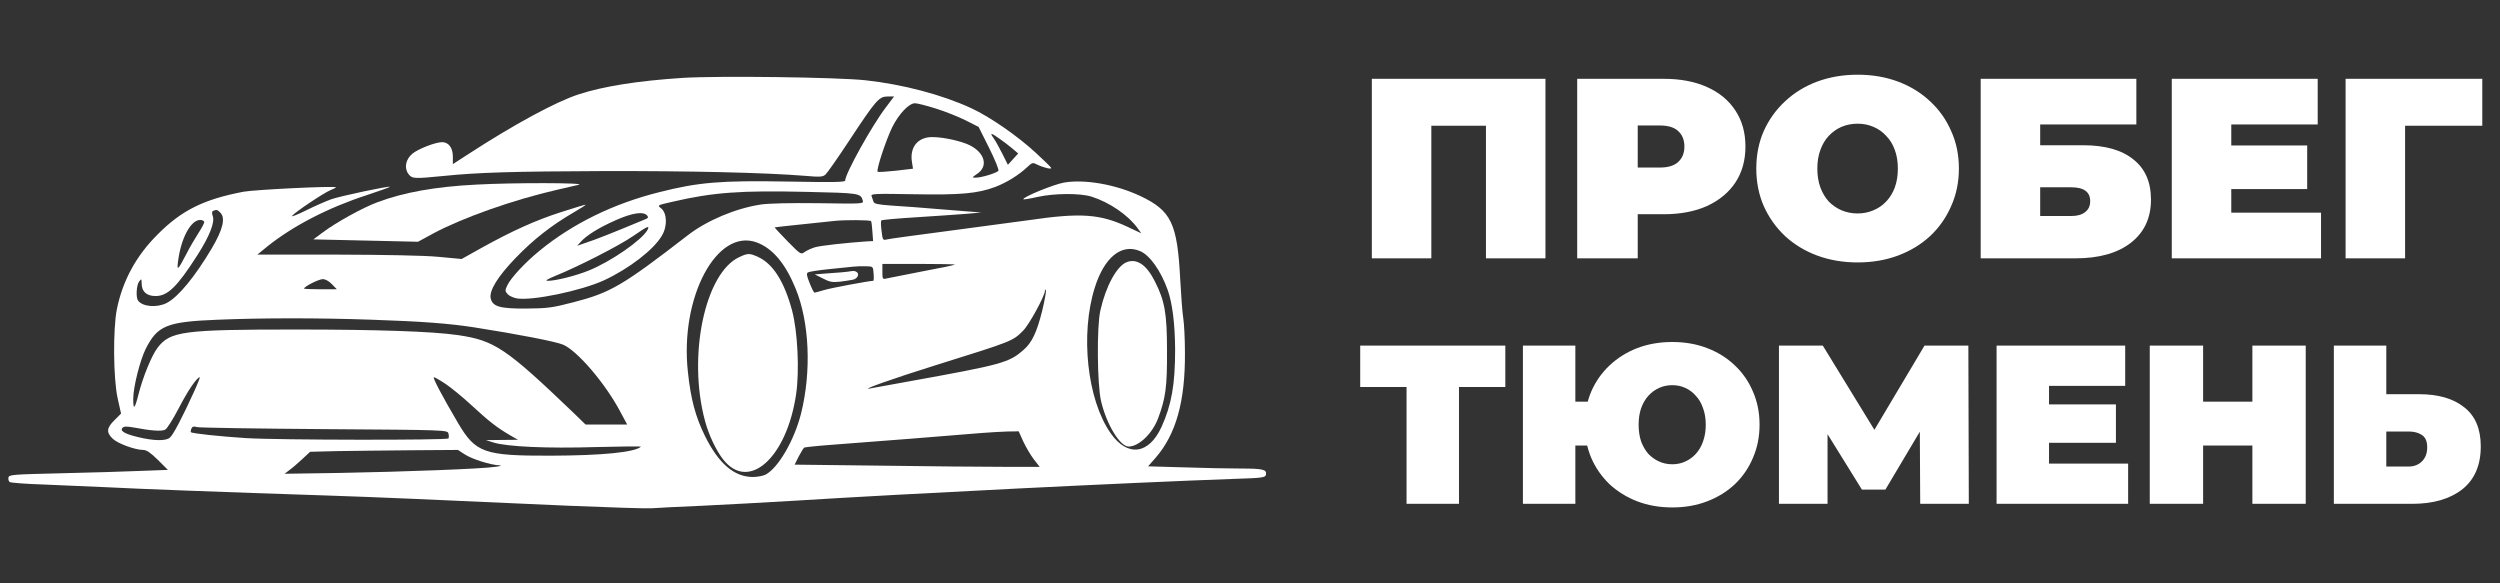<svg width="300" height="70" viewBox="0 0 300 70" fill="none" xmlns="http://www.w3.org/2000/svg">
<rect x="0" y="0" width="300" height="70" fill="#333333" stroke="none"/>
<path d="M164.62 31V9.457H185.455V31H178.315V13.55L179.884 15.089H170.19L171.76 13.55V31H164.62ZM189.264 31V9.457H199.636C201.646 9.457 203.38 9.785 204.837 10.442C206.314 11.098 207.453 12.042 208.253 13.273C209.053 14.484 209.453 15.92 209.453 17.582C209.453 19.244 209.053 20.68 208.253 21.89C207.453 23.101 206.314 24.045 204.837 24.722C203.38 25.378 201.646 25.707 199.636 25.707H193.296L196.527 22.598V31H189.264ZM196.527 23.398L193.296 20.105H199.174C200.179 20.105 200.918 19.88 201.39 19.428C201.882 18.977 202.128 18.361 202.128 17.582C202.128 16.802 201.882 16.187 201.39 15.735C200.918 15.284 200.179 15.058 199.174 15.058H193.296L196.527 11.765V23.398ZM222.911 31.492C221.167 31.492 219.547 31.215 218.049 30.662C216.572 30.108 215.289 29.328 214.202 28.323C213.114 27.297 212.263 26.096 211.647 24.722C211.052 23.347 210.755 21.849 210.755 20.229C210.755 18.587 211.052 17.09 211.647 15.735C212.263 14.361 213.114 13.171 214.202 12.165C215.289 11.139 216.572 10.35 218.049 9.796C219.547 9.242 221.167 8.965 222.911 8.965C224.676 8.965 226.297 9.242 227.774 9.796C229.251 10.35 230.533 11.139 231.621 12.165C232.708 13.171 233.549 14.361 234.144 15.735C234.76 17.09 235.068 18.587 235.068 20.229C235.068 21.849 234.76 23.347 234.144 24.722C233.549 26.096 232.708 27.297 231.621 28.323C230.533 29.328 229.251 30.108 227.774 30.662C226.297 31.215 224.676 31.492 222.911 31.492ZM222.911 25.614C223.588 25.614 224.214 25.491 224.789 25.245C225.384 24.999 225.897 24.65 226.327 24.199C226.779 23.727 227.128 23.163 227.374 22.506C227.62 21.829 227.743 21.07 227.743 20.229C227.743 19.387 227.62 18.639 227.374 17.982C227.128 17.305 226.779 16.741 226.327 16.289C225.897 15.817 225.384 15.458 224.789 15.212C224.214 14.966 223.588 14.843 222.911 14.843C222.234 14.843 221.598 14.966 221.003 15.212C220.429 15.458 219.916 15.817 219.464 16.289C219.034 16.741 218.695 17.305 218.449 17.982C218.203 18.639 218.08 19.387 218.08 20.229C218.08 21.07 218.203 21.829 218.449 22.506C218.695 23.163 219.034 23.727 219.464 24.199C219.916 24.65 220.429 24.999 221.003 25.245C221.598 25.491 222.234 25.614 222.911 25.614ZM237.682 31V9.457H256.362V14.935H244.822V17.428H249.961C252.587 17.428 254.598 17.992 255.993 19.121C257.409 20.229 258.117 21.839 258.117 23.952C258.117 26.148 257.316 27.871 255.716 29.123C254.116 30.374 251.89 31 249.038 31H237.682ZM244.822 25.922H248.545C249.263 25.922 249.817 25.768 250.207 25.46C250.618 25.153 250.823 24.712 250.823 24.137C250.823 23.029 250.064 22.475 248.545 22.475H244.822V25.922ZM267.26 17.459H276.862V22.691H267.26V17.459ZM267.753 25.522H278.524V31H260.613V9.457H278.124V14.935H267.753V25.522ZM281.471 31V9.457H297.874V15.089H287.041L288.611 13.52V31H281.471Z" fill="white"/>
<path d="M168.786 60.459V45.053L170.169 46.437H163.225V41.473H180.638V46.437H173.695L175.078 45.053V60.459H168.786ZM182.749 60.459V41.473H189.042V48.2H193.951V53.461H189.042V60.459H182.749ZM200.677 60.893C199.158 60.893 197.757 60.649 196.473 60.161C195.207 59.672 194.095 58.985 193.137 58.099C192.197 57.195 191.465 56.137 190.94 54.926C190.434 53.715 190.181 52.395 190.181 50.966C190.181 49.52 190.434 48.2 190.94 47.006C191.465 45.795 192.197 44.746 193.137 43.86C194.095 42.956 195.207 42.26 196.473 41.771C197.757 41.283 199.158 41.039 200.677 41.039C202.196 41.039 203.588 41.283 204.854 41.771C206.138 42.26 207.25 42.956 208.19 43.86C209.13 44.746 209.854 45.795 210.36 47.006C210.884 48.2 211.147 49.52 211.147 50.966C211.147 52.395 210.884 53.715 210.36 54.926C209.854 56.137 209.13 57.195 208.19 58.099C207.25 58.985 206.138 59.672 204.854 60.161C203.588 60.649 202.196 60.893 200.677 60.893ZM200.677 55.712C201.238 55.712 201.753 55.604 202.223 55.387C202.711 55.17 203.136 54.863 203.498 54.465C203.878 54.049 204.167 53.552 204.366 52.973C204.583 52.376 204.691 51.707 204.691 50.966C204.691 50.225 204.583 49.565 204.366 48.986C204.167 48.389 203.878 47.892 203.498 47.494C203.136 47.078 202.711 46.762 202.223 46.545C201.753 46.328 201.238 46.22 200.677 46.22C200.117 46.22 199.592 46.328 199.104 46.545C198.616 46.762 198.182 47.078 197.802 47.494C197.441 47.892 197.151 48.389 196.934 48.986C196.735 49.565 196.636 50.225 196.636 50.966C196.636 51.707 196.735 52.376 196.934 52.973C197.151 53.552 197.441 54.049 197.802 54.465C198.182 54.863 198.616 55.17 199.104 55.387C199.592 55.604 200.117 55.712 200.677 55.712ZM213.474 60.459V41.473H218.736L226.33 53.868H223.564L230.941 41.473H236.203L236.257 60.459H230.426L230.371 50.261H231.294L226.249 58.75H223.428L218.166 50.261H219.305V60.459H213.474ZM245.449 48.525H253.911V53.136H245.449V48.525ZM245.883 55.631H255.376V60.459H239.59V41.473H255.023V46.301H245.883V55.631ZM270.286 41.473H276.687V60.459H270.286V41.473ZM264.373 60.459H257.972V41.473H264.373V60.459ZM270.72 53.461H263.939V48.2H270.72V53.461ZM290.288 47.304C292.602 47.304 294.41 47.829 295.712 48.878C297.032 49.908 297.692 51.472 297.692 53.57C297.692 55.83 296.951 57.548 295.468 58.723C293.985 59.88 291.987 60.459 289.474 60.459H280.062V41.473H286.355V47.304H290.288ZM289.04 55.984C289.673 55.984 290.197 55.785 290.613 55.387C291.047 54.971 291.264 54.402 291.264 53.678C291.264 52.955 291.047 52.458 290.613 52.187C290.197 51.915 289.673 51.78 289.04 51.78H286.355V55.984H289.04Z" fill="white"/>
<path d="M81.941 9.346C76.563 9.691 72.383 10.361 69.461 11.315C66.701 12.207 61.688 14.927 56.128 18.539L54.342 19.696V18.783C54.342 17.748 53.835 17.058 53.063 17.058C52.252 17.058 50.182 17.869 49.492 18.438C48.66 19.128 48.477 20.183 49.025 20.893C49.471 21.461 49.674 21.461 53.226 21.116C57.345 20.69 61.688 20.568 72.505 20.528C82.672 20.508 91.804 20.71 96.552 21.096C98.399 21.258 98.744 21.238 99.069 20.934C99.272 20.751 100.571 18.904 101.93 16.834C105.116 12.005 105.482 11.578 106.517 11.578H107.288L106.293 12.897C104.609 15.109 101.423 20.852 101.423 21.664C101.423 21.867 100.023 21.887 94.483 21.786C86.466 21.644 83.808 21.867 79.1 23.064C73.641 24.424 68.71 26.839 64.773 30.066C63.048 31.466 61.303 33.333 60.876 34.246C60.592 34.855 60.592 34.936 60.917 35.301C61.1 35.504 61.607 35.728 62.013 35.809C63.9 36.113 69.724 34.896 72.484 33.637C75.488 32.237 78.451 29.964 79.425 28.28C80.115 27.143 80.054 25.54 79.303 24.972C78.856 24.627 78.877 24.627 80.744 24.201C85.553 23.085 88.861 22.841 96.755 23.024C103.168 23.166 103.27 23.186 103.533 24.059C103.655 24.465 103.574 24.465 98.216 24.384C94.767 24.343 92.21 24.404 91.276 24.546C88.252 25.013 84.843 26.453 82.55 28.219C74.696 34.287 73.276 35.119 68.791 36.276C66.295 36.925 65.727 37.006 63.17 37.026C60.024 37.047 59.131 36.803 58.888 35.829C58.664 34.916 59.699 33.211 61.871 30.959C64.022 28.726 66.153 27.062 68.791 25.52C69.704 24.992 70.374 24.566 70.252 24.566C70.151 24.566 68.832 24.972 67.309 25.459C64.286 26.433 61.445 27.712 57.792 29.741L55.397 31.08L52.576 30.817C50.851 30.654 46.184 30.573 40.319 30.553H30.883L32.1 29.558C35.164 27.103 39.447 24.891 44.033 23.41C45.575 22.902 46.813 22.456 46.793 22.415C46.671 22.293 40.826 23.531 39.731 23.917C39.122 24.14 37.762 24.729 36.707 25.256C35.652 25.784 34.901 26.068 35.043 25.906C35.428 25.439 38.817 23.166 39.649 22.821C40.055 22.659 40.36 22.496 40.319 22.476C40.035 22.293 30.599 22.76 29.239 23.004C24.45 23.917 21.791 25.236 18.93 28.118C16.332 30.695 14.709 33.698 14.019 37.128C13.552 39.502 13.592 45.448 14.12 47.802L14.526 49.629L13.735 50.42C12.781 51.354 12.74 51.902 13.532 52.652C14.12 53.221 16.21 53.992 17.184 53.992C17.59 53.992 18.057 54.316 18.95 55.189L20.147 56.386L16.9 56.508C15.114 56.589 10.833 56.711 7.362 56.792C1.437 56.934 1.071 56.955 1.011 57.32C0.97 57.523 1.051 57.766 1.173 57.848C1.315 57.929 3.04 58.071 5.008 58.132C6.977 58.213 10.366 58.355 12.537 58.456C16.352 58.659 26.56 59.045 39.528 59.471C45.595 59.674 50.648 59.897 68.243 60.689C73.052 60.892 77.517 61.034 78.187 60.993C78.856 60.932 81.596 60.81 84.275 60.689C86.954 60.567 91.986 60.283 95.436 60.08C109.114 59.227 135.11 57.929 148.199 57.462C151.548 57.361 151.852 57.3 151.913 56.955C152.035 56.346 151.588 56.224 148.889 56.224C147.489 56.224 144.405 56.163 142.05 56.082L137.769 55.96L138.661 54.946C141.117 52.125 142.233 48.188 142.193 42.323C142.193 40.639 142.091 38.772 141.99 38.163C141.888 37.554 141.726 35.444 141.624 33.495C141.279 26.778 140.549 25.276 136.815 23.511C133.872 22.131 130.179 21.482 127.683 21.908C126.424 22.131 122.609 23.694 122.812 23.917C122.853 23.957 123.624 23.836 124.497 23.633C126.526 23.186 129.59 23.166 130.97 23.592C133.162 24.282 135.394 25.824 136.531 27.407L136.957 27.996L135.272 27.204C131.965 25.662 129.631 25.52 123.502 26.413C122.021 26.616 117.658 27.204 113.802 27.712C109.946 28.219 106.598 28.666 106.354 28.747C105.948 28.848 105.908 28.767 105.786 27.712C105.705 27.083 105.684 26.514 105.766 26.453C105.827 26.372 107.734 26.21 110.007 26.068C112.26 25.926 114.938 25.743 115.933 25.662L117.759 25.5L113.396 25.155C111.001 24.952 108.099 24.729 106.963 24.668C105.319 24.546 104.893 24.465 104.812 24.181C104.751 23.998 104.65 23.714 104.589 23.531C104.467 23.247 104.995 23.227 109.621 23.308C115.283 23.41 117.292 23.227 119.423 22.435C120.803 21.908 122.244 21.015 123.259 20.061C123.867 19.493 123.928 19.473 124.476 19.757C125.227 20.122 126.242 20.366 126.14 20.142C126.12 20.061 125.268 19.229 124.294 18.336C122.122 16.327 118.814 14.034 116.582 12.999C113.092 11.375 108.343 10.117 103.838 9.63C100.408 9.265 86.284 9.082 81.941 9.346ZM112.28 13.019C113.396 13.364 115.02 14.014 115.872 14.44L117.434 15.231L118.693 17.748C119.383 19.128 119.89 20.366 119.809 20.487C119.646 20.751 117.779 21.319 117.089 21.319C116.602 21.319 116.623 21.299 117.272 20.852C118.611 19.96 118.185 18.356 116.399 17.443C115.385 16.936 113.234 16.449 111.854 16.449C110.129 16.449 109.134 17.687 109.439 19.473L109.561 20.244L107.491 20.487C106.354 20.609 105.38 20.67 105.319 20.609C105.116 20.426 106.314 16.814 107.064 15.272C107.876 13.648 109.074 12.39 109.804 12.39C110.068 12.39 111.184 12.674 112.28 13.019ZM119.951 16.652C120.418 16.976 121.108 17.504 121.493 17.829L122.183 18.417L121.574 19.087L120.945 19.777L120.296 18.478C119.931 17.748 119.464 16.916 119.241 16.591C118.733 15.881 118.896 15.901 119.951 16.652ZM26.438 25.52C27.088 26.149 26.743 27.549 25.424 29.782C23.394 33.211 21.385 35.647 20.005 36.357C18.808 36.965 17.063 36.803 16.555 36.052C16.292 35.667 16.373 34.206 16.697 33.779C16.982 33.414 16.982 33.434 17.002 34.043C17.002 34.997 17.611 35.525 18.666 35.525C20.127 35.525 21.264 34.409 23.678 30.634C25.16 28.32 25.809 26.656 25.525 25.906C25.403 25.561 25.424 25.378 25.586 25.297C25.992 25.134 26.093 25.155 26.438 25.52ZM77.659 25.865C77.842 26.088 77.781 26.19 77.335 26.352C77.03 26.474 75.812 26.981 74.635 27.468C73.458 27.955 71.957 28.544 71.287 28.787C70.617 29.011 69.887 29.274 69.663 29.355L69.258 29.497L69.663 29.051C70.333 28.28 71.774 27.367 73.824 26.453C75.853 25.54 77.213 25.337 77.659 25.865ZM24.51 26.656C24.51 26.799 24.186 27.407 23.78 28.016C23.394 28.625 22.745 29.721 22.38 30.451C21.345 32.44 21.203 32.562 21.365 31.364C21.71 28.605 22.887 26.393 24.023 26.393C24.287 26.393 24.51 26.514 24.51 26.656ZM104.528 26.535C104.589 26.636 104.65 27.204 104.69 27.813L104.771 28.929L103.96 28.97C101.605 29.132 98.399 29.477 97.77 29.68C97.384 29.802 96.837 30.046 96.573 30.228C96.106 30.573 96.086 30.553 94.503 28.95C93.63 28.057 92.94 27.306 92.96 27.285C92.981 27.265 94.462 27.103 96.248 26.92C98.034 26.738 99.779 26.555 100.104 26.514C101.321 26.372 104.447 26.393 104.528 26.535ZM77.7 27.59C77.03 28.808 73.357 31.364 70.658 32.46C69.116 33.09 66.68 33.698 65.767 33.698C65.341 33.698 65.605 33.536 66.721 33.069C69.339 32.014 74.27 29.497 75.954 28.341C77.72 27.123 78.004 27.001 77.7 27.59ZM90.809 29.092C92.717 29.802 94.239 31.608 95.477 34.632C97.141 38.691 97.384 44.576 96.126 49.629C95.314 52.835 93.387 56.163 91.865 56.955C91.54 57.117 90.85 57.239 90.322 57.239C88.09 57.218 86.243 55.636 84.6 52.328C83.463 50.014 82.895 47.924 82.55 44.657C81.555 35.707 86.02 27.326 90.809 29.092ZM136.794 30.127C137.951 30.593 139.291 32.46 140.123 34.794C140.691 36.397 140.995 38.873 141.015 41.917C141.015 46.158 140.589 48.573 139.372 51.252C137.85 54.56 135.272 54.864 133.263 51.962C130.463 47.965 129.611 40.091 131.376 34.51C132.513 30.878 134.582 29.193 136.794 30.127ZM114.593 31.75C114.553 31.811 112.787 32.176 110.697 32.562C108.607 32.968 106.659 33.353 106.395 33.414C105.908 33.536 105.887 33.495 105.887 32.602V31.669H110.291C112.706 31.669 114.634 31.709 114.593 31.75ZM104.832 32.826C104.873 33.313 104.852 33.698 104.792 33.698C104.325 33.698 99.637 34.571 98.866 34.814C98.318 34.977 97.811 35.119 97.75 35.119C97.668 35.119 97.405 34.611 97.161 33.982C96.796 33.09 96.755 32.805 96.958 32.684C97.1 32.602 98.237 32.42 99.475 32.298C100.713 32.176 102.052 32.034 102.438 31.994C102.823 31.953 103.513 31.933 103.96 31.953C104.771 31.973 104.771 31.973 104.832 32.826ZM39.832 34.104L40.421 34.713H38.452C37.377 34.713 36.484 34.672 36.484 34.632C36.484 34.388 38.269 33.495 38.736 33.495C39.041 33.495 39.487 33.739 39.832 34.104ZM125.065 37.29C124.415 39.888 123.827 41.126 122.833 41.978C121.087 43.52 120.296 43.744 109.033 45.773C106.801 46.179 104.751 46.544 104.467 46.605C102.965 46.909 107.146 45.428 112.28 43.825C121.513 40.943 121.513 40.943 122.772 39.685C123.502 38.954 125.349 35.565 125.389 34.916C125.389 34.713 125.43 34.693 125.511 34.855C125.552 34.997 125.349 36.093 125.065 37.29ZM44.601 38.366C50.669 38.569 53.835 38.812 56.879 39.279C62.074 40.091 66.782 41.004 67.594 41.369C69.298 42.12 72.606 45.976 74.392 49.324L75.264 50.948H72.768H70.272L68.852 49.568C60.694 41.755 59.354 40.862 54.951 40.212C51.866 39.766 45.25 39.543 35.469 39.543C21.933 39.543 20.411 39.746 18.889 41.755C18.179 42.709 17.144 45.245 16.616 47.336C16.17 49.101 15.987 49.263 15.987 47.863C15.987 46.463 16.799 43.236 17.489 41.856C18.909 39.056 20.005 38.609 26.134 38.366C31.613 38.143 38.249 38.143 44.601 38.366ZM23.273 47.031C21.872 50.095 20.797 52.165 20.391 52.51C19.924 52.937 18.483 52.916 16.555 52.45C14.952 52.064 14.343 51.699 14.709 51.333C14.891 51.151 15.216 51.151 16.129 51.313C18.138 51.699 19.417 51.78 19.823 51.557C20.046 51.455 20.776 50.278 21.466 48.959C22.542 46.869 23.638 45.266 23.983 45.266C24.023 45.266 23.719 46.057 23.273 47.031ZM53.449 46.057C54.098 46.483 55.559 47.681 56.655 48.695C58.664 50.562 59.72 51.374 61.303 52.287L62.155 52.774L60.227 52.794L58.299 52.815L59.212 53.099C60.836 53.606 65.645 53.829 71.531 53.647C74.575 53.566 76.99 53.545 76.908 53.606C76.157 54.276 72.302 54.661 66.112 54.682C58.056 54.702 57.081 54.357 54.93 50.704C53.043 47.498 51.866 45.266 52.069 45.266C52.17 45.266 52.779 45.611 53.449 46.057ZM38.959 51.496C53.632 51.597 53.693 51.597 53.814 52.023C53.875 52.247 53.875 52.51 53.814 52.612C53.672 52.835 33.379 52.815 29.482 52.571C26.377 52.368 23.07 52.023 22.907 51.861C22.867 51.82 22.887 51.617 22.968 51.435C23.07 51.191 23.232 51.13 23.658 51.252C23.962 51.333 30.842 51.435 38.959 51.496ZM122.792 52.977C123.096 53.627 123.665 54.601 124.05 55.108L124.76 56.021H120.438C118.043 56.021 111.428 55.96 105.725 55.879L95.355 55.757L95.842 54.783C96.126 54.256 96.41 53.769 96.512 53.708C96.593 53.667 98.034 53.505 99.698 53.383C103.351 53.119 115.202 52.186 117.759 51.962C118.774 51.881 120.174 51.8 120.905 51.78L122.244 51.76L122.792 52.977ZM55.763 54.519C56.615 55.088 58.867 55.798 59.923 55.839C60.288 55.859 60.085 55.94 59.415 56.021C57.832 56.265 48.538 56.61 40.766 56.752L34.15 56.853L34.759 56.386C35.104 56.143 35.794 55.534 36.301 55.067L37.214 54.215L40.36 54.134C42.085 54.114 46.062 54.053 49.228 54.032L54.951 53.992L55.763 54.519Z" fill="white"/>
<path d="M88.739 30.837C84.6 32.725 82.489 42.689 84.6 50.502C85.026 52.146 85.959 54.114 86.791 55.149C89.856 59.025 94.422 54.926 95.538 47.275C95.944 44.515 95.72 39.767 95.051 37.27C94.117 33.8 92.778 31.669 90.972 30.837C89.957 30.371 89.754 30.371 88.739 30.837Z" fill="white"/>
<path d="M135.191 31.465C134.014 31.932 132.695 34.347 132.046 37.249C131.599 39.156 131.66 46.157 132.127 48.126C132.776 50.926 134.4 53.585 135.435 53.585C136.652 53.585 138.276 52.043 138.966 50.216C139.879 47.781 140.062 46.421 140.041 42.119C140.041 37.614 139.778 36.112 138.58 33.758C137.586 31.769 136.409 30.978 135.191 31.465Z" fill="white"/>
<path d="M101.727 32.603C101.504 32.643 100.53 32.724 99.556 32.785L97.77 32.928L98.744 33.414C99.556 33.841 99.88 33.901 100.814 33.8C101.423 33.719 102.133 33.617 102.377 33.557C102.904 33.435 103.168 32.887 102.803 32.643C102.539 32.481 102.478 32.481 101.727 32.603Z" fill="white"/>
<path d="M57.183 22.151C52.272 22.394 48.437 23.084 45.311 24.261C43.586 24.89 40.319 26.696 38.757 27.873L37.6 28.726L43.87 28.868L50.161 29.01L51.988 28.015C55.519 26.128 61.526 23.997 66.822 22.78C67.837 22.536 69.014 22.272 69.461 22.171C70.455 21.927 61.627 21.907 57.183 22.151Z" fill="white"/>
</svg>

